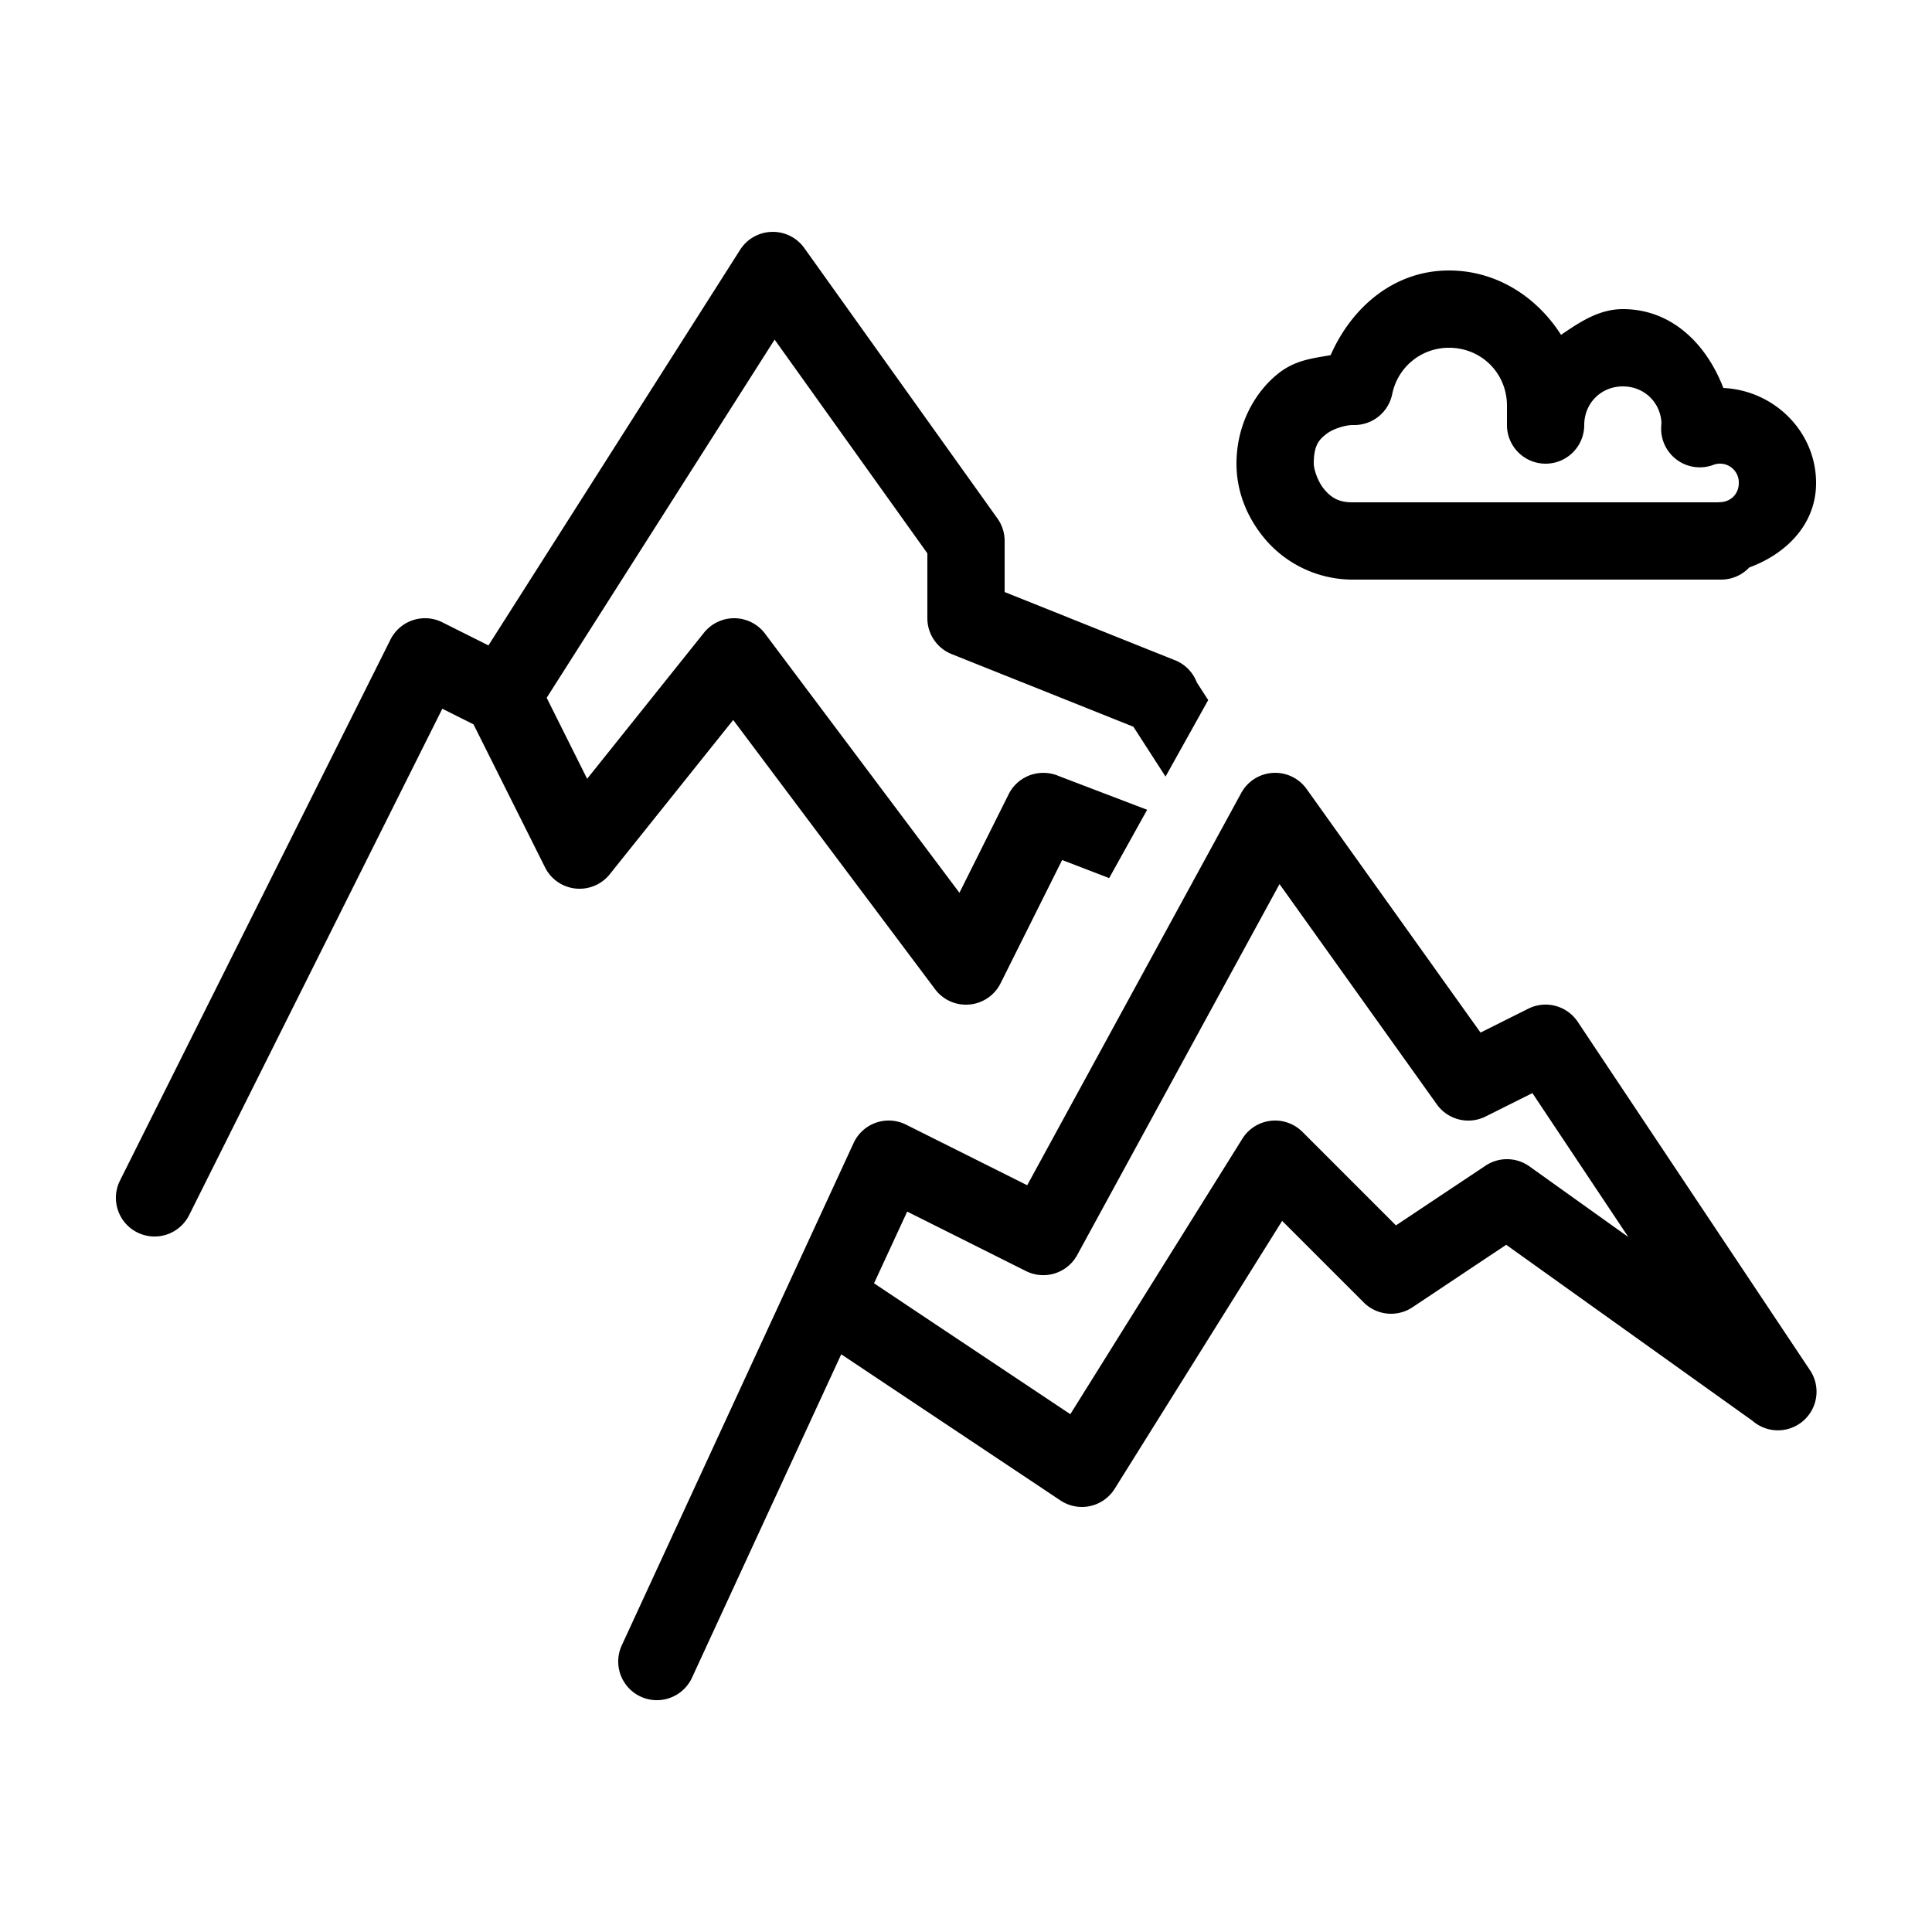 <svg xmlns="http://www.w3.org/2000/svg" viewBox="0 0 50 50"><path style="line-height:normal;text-indent:0;text-align:start;text-decoration-line:none;text-decoration-style:solid;text-decoration-color:#000;text-transform:none;block-progression:tb;isolation:auto;mix-blend-mode:normal" d="M19.951 6.002a1 1 0 0 0-.795.46l-6.515 10.241-1.194-.598a1 1 0 0 0-1.342.448l-7 14a1 1 0 1 0 1.79.894l6.552-13.105.807.404 1.851 3.701a1 1 0 0 0 1.676.178l3.194-3.992 5.224 6.967a1 1 0 0 0 1.696-.153l1.593-3.19 1.217.468.983-1.768-2.266-.865a1 1 0 0 0-.055-.022l-.01-.004a1 1 0 0 0-.382-.064h-.014a1 1 0 0 0-.36.082.963.963 0 0 0-.017.008 1 1 0 0 0-.3.21l-.009.009a1 1 0 0 0-.17.242l-1.275 2.552L19.8 16.4a1 1 0 0 0-.773-.4 1 1 0 0 0-.808.375l-3.024 3.78-1.047-2.096 5.899-9.27L24 14.32V16a1 1 0 0 0 .629.928l4.703 1.88.832 1.29 1.104-1.98-.295-.458a1 1 0 0 0-.602-.588L26 15.322V14a1 1 0 0 0-.186-.582l-5-7a1 1 0 0 0-.863-.416zM37.5 7c-1.426 0-2.52.954-3.063 2.191-.443.08-.893.12-1.328.454C32.491 10.12 32 10.972 32 12c0 .683.244 1.36.736 1.947A2.975 2.975 0 0 0 35 15h9.543a1 1 0 0 0 .728-.314C46.227 14.334 47 13.57 47 12.5c0-1.33-1.084-2.398-2.4-2.459C44.167 8.913 43.272 8 42 8c-.621 0-1.118.337-1.6.666C39.777 7.689 38.735 7 37.5 7zm0 2c.84 0 1.5.66 1.5 1.5v.5a1 1 0 0 0 2 0c0-.565.435-1 1-1s1 .435 1 1c0-.135.002-.124-.008.033a1 1 0 0 0 1.338 1.002.487.487 0 0 1 .67.465c0 .283-.208.49-.488.496a1 1 0 0 0-.051.004H35c-.365 0-.555-.128-.73-.338-.176-.21-.27-.532-.27-.662 0-.472.134-.62.328-.77.194-.149.52-.23.672-.23h.05a1 1 0 0 0 .98-.8c.138-.683.735-1.2 1.47-1.2zm-4.549 11.002a1 1 0 0 0-.828.52l-5.539 10.152-3.137-1.569a1 1 0 0 0-1.355.475l-6 13a1 1 0 0 0 1.816.84l3.863-8.371 5.674 3.783a1 1 0 0 0 1.403-.303l4.334-6.933 2.111 2.111a1 1 0 0 0 1.262.125l2.425-1.617 6.374 4.555a1 1 0 0 0 1.521-1.258 1.001 1.001 0 0 0-.004-.006 1 1 0 0 0-.01-.016 1.001 1.001 0 0 0-.029-.045l-6-9a1 1 0 0 0-1.28-.34l-1.236.618-4.502-6.305a1 1 0 0 0-.863-.416zm.162 2.877l4.073 5.703a1 1 0 0 0 1.261.313l1.211-.606 2.483 3.725-2.559-1.828a1 1 0 0 0-1.137-.018l-2.318 1.545-2.42-2.42a1 1 0 0 0-.723-.293 1 1 0 0 0-.832.47L27.7 36.599l-5.08-3.387.858-1.856 3.076 1.54a1 1 0 0 0 1.324-.416l5.236-9.6z" font-weight="400" font-family="sans-serif" white-space="normal" overflow="visible"/></svg>